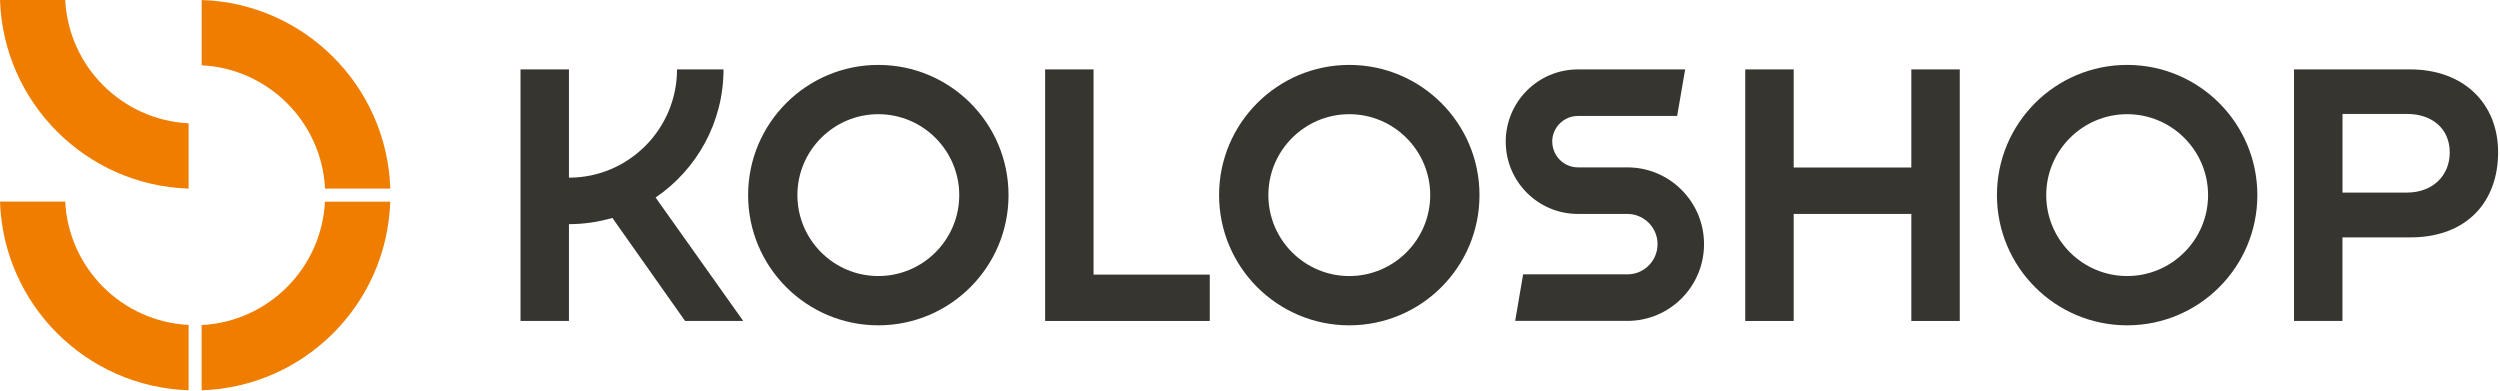 <svg width="384" height="60" viewBox="0 0 384 60" fill="none" xmlns="http://www.w3.org/2000/svg">
<g clip-path="url(#clip0_2095_131267)">
<path d="M326.73 9.97C315.68 9.97 306.73 18.93 306.73 29.97C306.73 41.01 315.68 49.97 326.73 49.97C337.78 49.97 346.73 41.02 346.73 29.97C346.73 18.92 337.77 9.97 326.73 9.97ZM326.73 42.4C319.87 42.4 314.3 36.82 314.3 29.97C314.3 23.12 319.88 17.54 326.73 17.54C333.58 17.54 339.16 23.12 339.16 29.97C339.16 36.82 333.59 42.4 326.73 42.4Z" fill="#363530"/>
<path d="M134.91 9.97C123.87 9.97 114.91 18.93 114.91 29.97C114.91 41.01 123.87 49.97 134.91 49.97C145.95 49.97 154.91 41.02 154.91 29.97C154.91 18.92 145.95 9.97 134.91 9.97ZM134.91 42.4C128.05 42.4 122.48 36.82 122.48 29.97C122.48 23.12 128.06 17.54 134.91 17.54C141.76 17.54 147.34 23.12 147.34 29.97C147.34 36.82 141.77 42.4 134.91 42.4Z" fill="#363530"/>
<path d="M160.53 49.3V10.66H167.97V42.18H185.82V49.3H160.53Z" fill="#363530"/>
<path d="M268.07 49.3V10.66H275.51V25.73H293.58V10.66H301.02V49.3H293.58V32.86H275.51V49.3H268.07Z" fill="#363530"/>
<path d="M352.36 49.3V10.66H370.2C378.47 10.66 383.71 15.94 383.71 23.37C383.71 31.21 378.68 36.46 370.28 36.46H359.8V49.3H352.35H352.36ZM359.81 29.58H369.71C373.58 29.58 376.28 27.05 376.28 23.41C376.28 19.77 373.58 17.5 369.71 17.5H359.81V29.58Z" fill="#363530"/>
<path d="M238.42 21.77C238.42 19.59 240.19 17.81 242.37 17.81H257.61L258.84 10.66H242.37C236.25 10.66 231.28 15.63 231.28 21.76C231.28 27.89 236.24 32.86 242.37 32.86H249.96C252.52 32.86 254.6 34.94 254.6 37.5C254.6 40.06 252.53 42.14 249.96 42.14H233.95L232.73 49.29H249.97C256.47 49.29 261.74 44.01 261.74 37.5C261.74 30.99 256.47 25.71 249.97 25.71H242.38C240.2 25.71 238.43 23.94 238.43 21.75L238.42 21.77Z" fill="#363530"/>
<path d="M105.23 49.3H114.16L100.7 30.34C106.99 26.06 111.13 18.84 111.13 10.66H103.99C103.99 19.83 96.54 27.29 87.39 27.29V10.66H79.95V49.3H87.39V34.43C89.71 34.43 91.94 34.09 94.06 33.47L105.23 49.3Z" fill="#363530"/>
<path d="M207.25 9.97C196.21 9.97 187.25 18.93 187.25 29.97C187.25 41.01 196.21 49.97 207.25 49.97C218.29 49.97 227.25 41.02 227.25 29.97C227.25 18.92 218.29 9.97 207.25 9.97ZM207.25 42.4C200.39 42.4 194.82 36.82 194.82 29.97C194.82 23.12 200.4 17.54 207.25 17.54C214.1 17.54 219.68 23.12 219.68 29.97C219.68 36.82 214.11 42.4 207.25 42.4Z" fill="#363530"/>
<path d="M10.03 -9.77516e-06H0C0.52 15.77 13.2 28.46 28.97 28.97V18.94C18.74 18.43 10.53 10.22 10.02 -0.01L10.03 -9.77516e-06Z" fill="#EF7D00"/>
<path d="M49.92 28.97H59.95C59.43 13.2 46.75 0.51 30.98 0V10.03C41.21 10.54 49.42 18.75 49.93 28.98L49.92 28.97Z" fill="#EF7D00"/>
<path d="M30.97 49.92V59.95C46.74 59.43 59.43 46.75 59.94 30.98H49.91C49.4 41.21 41.19 49.42 30.96 49.93L30.97 49.92Z" fill="#EF7D00"/>
<path d="M10.03 30.97H0C0.52 46.74 13.2 59.43 28.97 59.94V49.91C18.74 49.4 10.53 41.19 10.02 30.96L10.03 30.97Z" fill="#EF7D00"/>
</g>
<defs>
<clipPath id="clip0_2095_131267">
<rect width="384" height="60" fill="white"/>
</clipPath>
</defs>
</svg>
